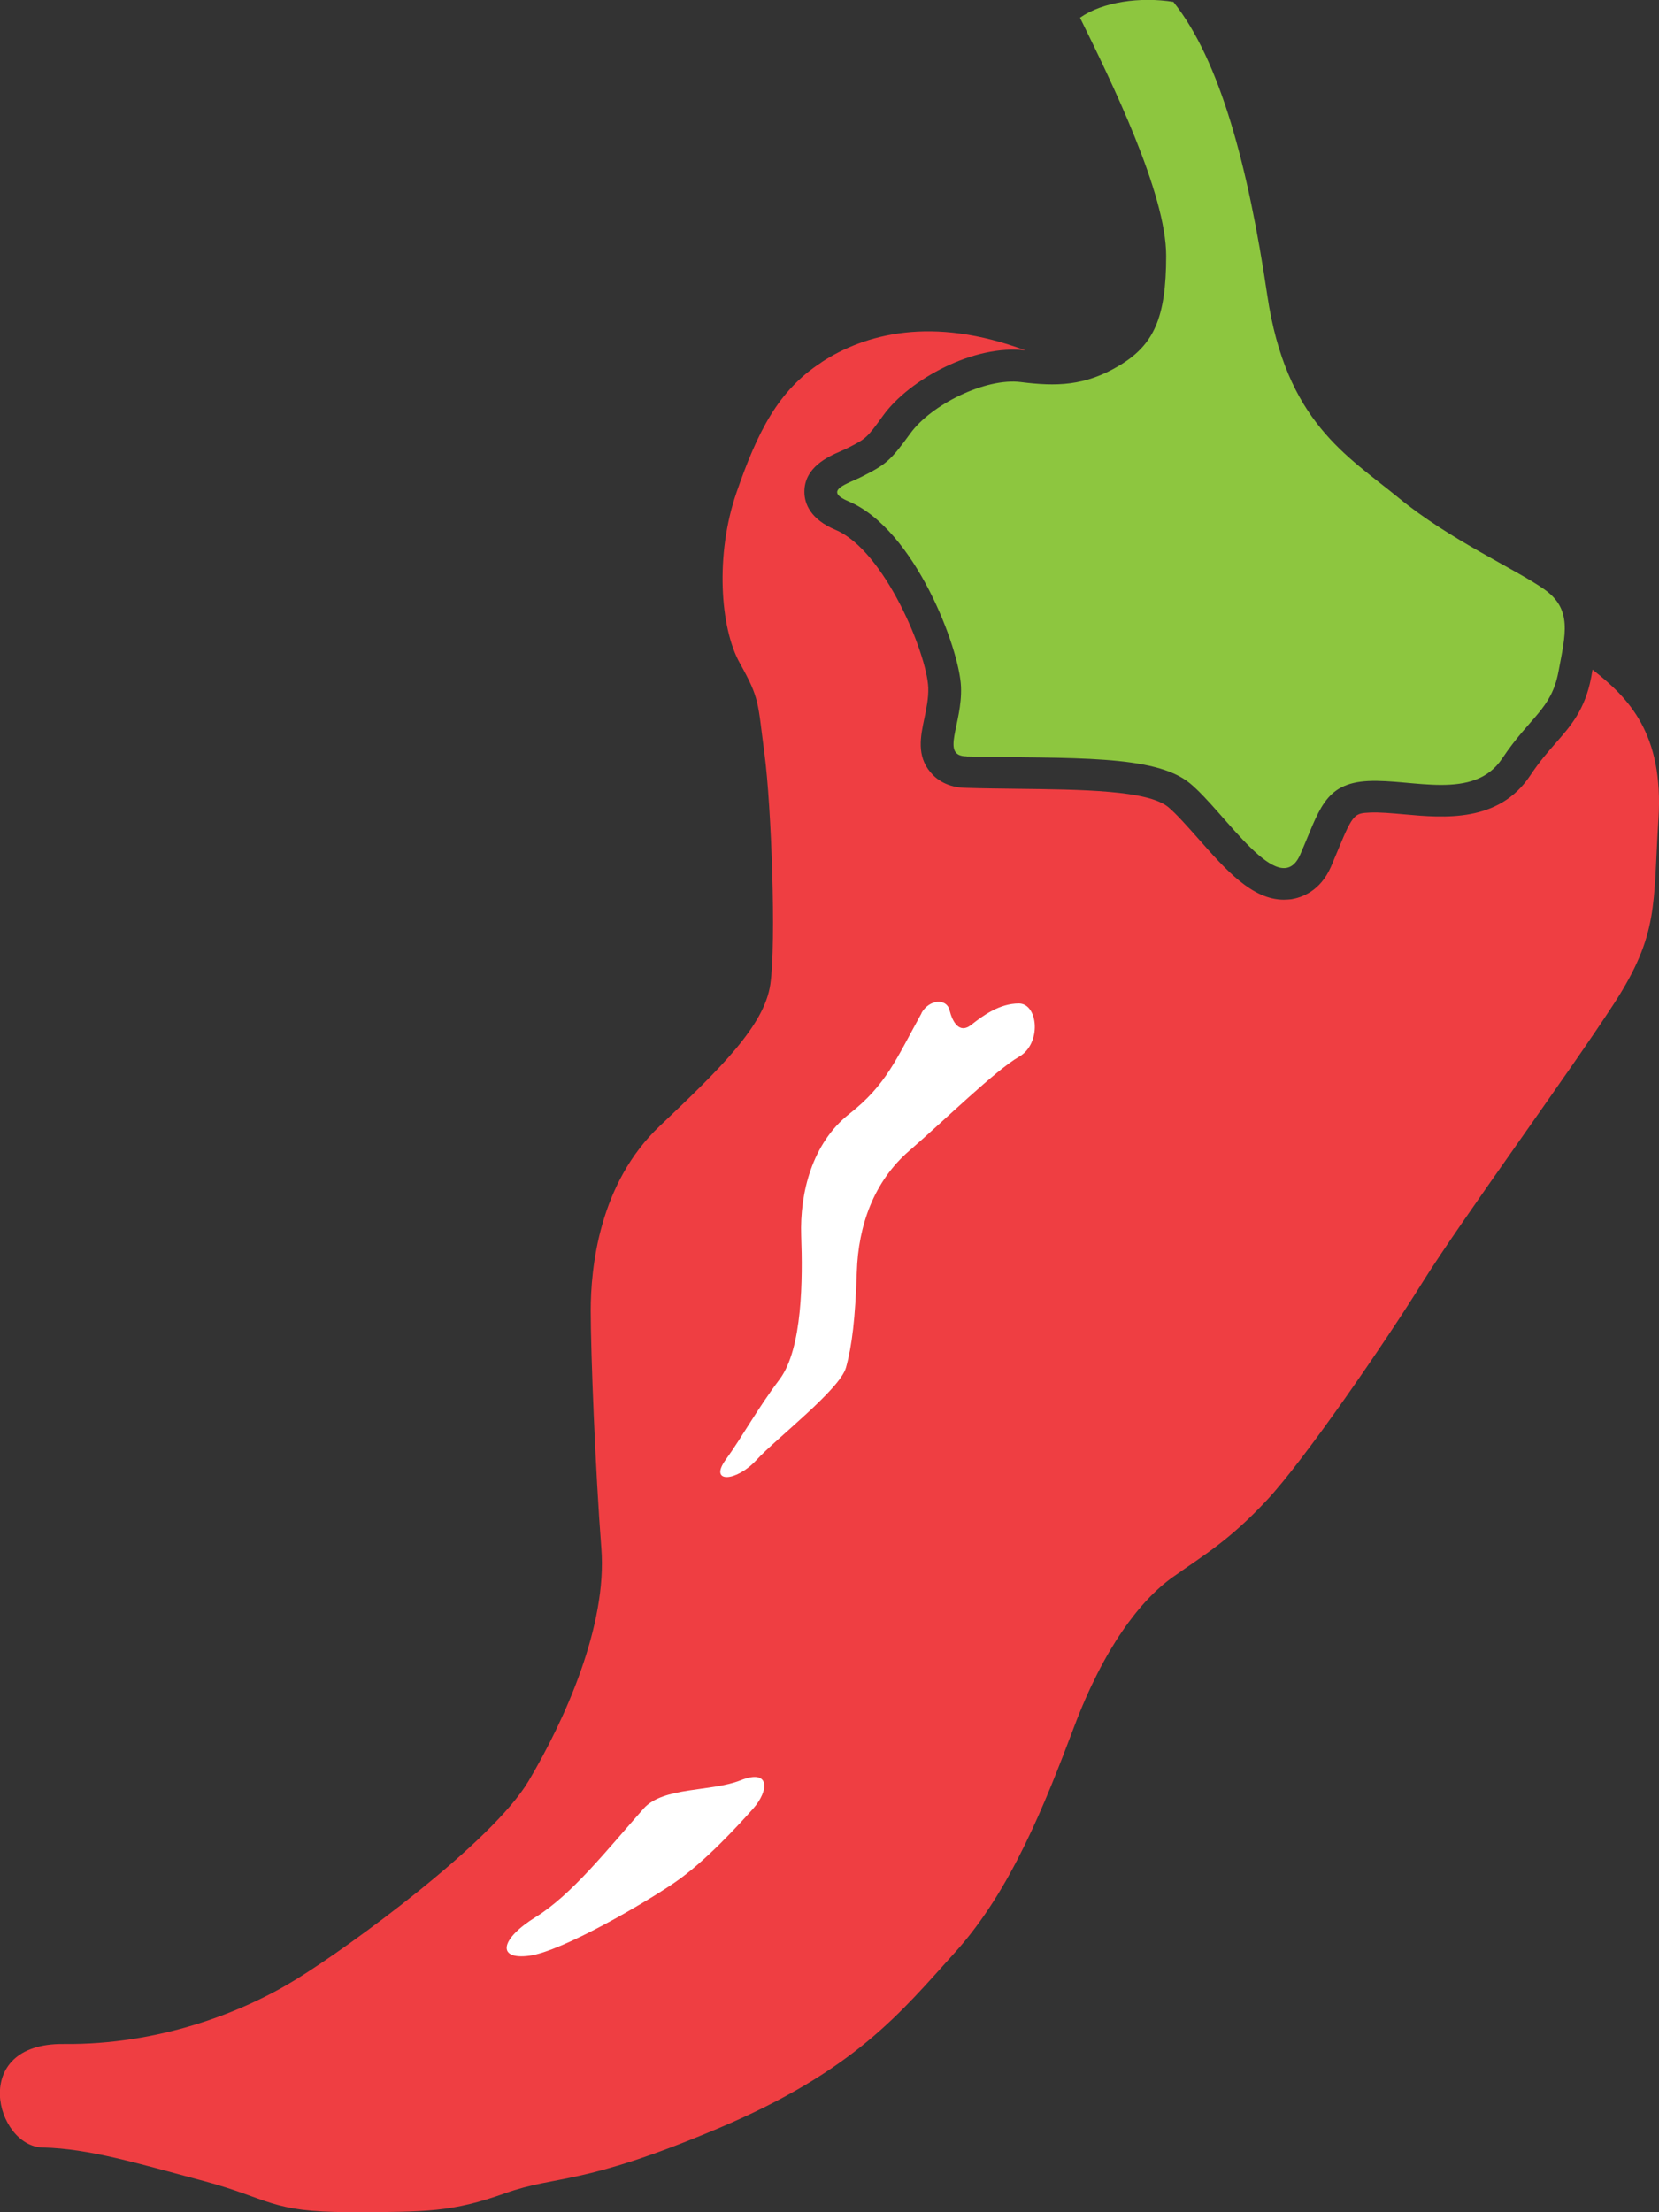<svg width="15" height="20" viewBox="0 0 15 20" fill="none" xmlns="http://www.w3.org/2000/svg">
<rect x="0" y="0" width="15" height="20" fill="#333333" stroke="none"/>
<g clip-path="url(#clip0_2_3)">
<path d="M7.426 3.277C7.038 3.528 6.849 3.902 6.658 4.456C6.467 5.01 6.509 5.675 6.69 5.997C6.87 6.32 6.849 6.34 6.912 6.814C6.975 7.288 7.019 8.526 6.965 8.899C6.911 9.271 6.52 9.654 5.967 10.178C5.413 10.701 5.341 11.468 5.341 11.85C5.341 12.233 5.383 13.3 5.437 13.997C5.492 14.694 5.108 15.548 4.779 16.102C4.45 16.656 3.166 17.594 2.677 17.895C2.189 18.196 1.436 18.488 0.576 18.479C-0.284 18.469 -0.039 19.405 0.385 19.415C0.809 19.425 1.234 19.556 1.839 19.717C2.443 19.879 2.443 19.999 3.154 19.999C3.865 19.999 4.087 19.999 4.566 19.829C5.044 19.659 5.245 19.769 6.487 19.245C7.729 18.721 8.142 18.197 8.641 17.644C9.14 17.09 9.447 16.313 9.713 15.608C9.979 14.903 10.307 14.469 10.604 14.258C10.902 14.047 11.114 13.926 11.454 13.563C11.793 13.201 12.526 12.133 12.865 11.588C13.205 11.043 14.191 9.694 14.596 9.069C15 8.444 14.946 8.182 14.995 7.406C15.045 6.63 14.723 6.308 14.399 6.054L14.387 6.123C14.332 6.414 14.203 6.562 14.065 6.719C13.993 6.801 13.919 6.886 13.835 7.012C13.551 7.439 13.056 7.395 12.695 7.362C12.581 7.352 12.474 7.342 12.387 7.346C12.251 7.353 12.234 7.353 12.102 7.674C12.081 7.724 12.058 7.778 12.034 7.836C11.936 8.06 11.766 8.115 11.675 8.13C11.652 8.132 11.63 8.134 11.608 8.134C11.32 8.134 11.082 7.863 10.83 7.577C10.734 7.469 10.634 7.356 10.562 7.296C10.377 7.145 9.794 7.138 9.178 7.131C9.036 7.129 8.889 7.128 8.737 7.123C8.564 7.121 8.465 7.045 8.413 6.982C8.286 6.832 8.324 6.655 8.357 6.498C8.376 6.407 8.396 6.311 8.393 6.217C8.381 5.91 7.998 4.977 7.554 4.79C7.324 4.693 7.274 4.551 7.273 4.449C7.271 4.225 7.486 4.129 7.602 4.079C7.625 4.069 7.647 4.059 7.667 4.049C7.831 3.965 7.837 3.962 7.987 3.754C8.222 3.43 8.808 3.11 9.272 3.168C8.425 2.852 7.817 3.021 7.429 3.274L7.426 3.277Z" fill="#EF3E42"/>
<path d="M8.333 9.159C8.098 9.584 8.013 9.808 7.677 10.072C7.342 10.336 7.231 10.787 7.244 11.171C7.258 11.555 7.258 12.191 7.049 12.47C6.84 12.748 6.714 12.986 6.56 13.199C6.407 13.412 6.658 13.398 6.84 13.199C7.022 13.001 7.593 12.563 7.649 12.364C7.704 12.166 7.733 11.919 7.747 11.499C7.76 11.08 7.9 10.681 8.222 10.403C8.543 10.125 9.003 9.674 9.212 9.555C9.421 9.437 9.387 9.072 9.212 9.072C9.038 9.072 8.888 9.181 8.781 9.266C8.674 9.35 8.612 9.24 8.585 9.132C8.558 9.023 8.402 9.033 8.331 9.159H8.333Z" fill="white"/>
<path d="M5.819 16.351C5.484 16.73 5.168 17.13 4.844 17.331C4.519 17.532 4.49 17.721 4.787 17.681C5.083 17.641 5.833 17.203 6.102 17.018C6.371 16.834 6.667 16.512 6.81 16.351C6.953 16.189 6.966 15.988 6.697 16.095C6.428 16.202 5.997 16.151 5.819 16.351Z" fill="white"/>
<path d="M8.742 6.839C9.696 6.859 10.439 6.819 10.758 7.081C11.076 7.342 11.568 8.154 11.756 7.726C11.929 7.332 11.968 7.081 12.371 7.061C12.774 7.041 13.325 7.242 13.581 6.859C13.836 6.477 14.026 6.415 14.091 6.073C14.155 5.73 14.218 5.509 13.963 5.328C13.707 5.147 13.113 4.884 12.647 4.502C12.181 4.119 11.628 3.816 11.458 2.668C11.288 1.519 11.034 0.549 10.609 0.017C10.31 -0.031 9.968 0.017 9.765 0.16C10.048 0.735 10.544 1.748 10.544 2.312C10.544 2.876 10.431 3.119 10.12 3.305C9.809 3.492 9.547 3.494 9.229 3.454C8.91 3.414 8.42 3.658 8.231 3.918C8.053 4.163 8.014 4.196 7.805 4.303C7.667 4.375 7.434 4.432 7.671 4.532C8.274 4.786 8.676 5.866 8.689 6.209C8.703 6.551 8.498 6.835 8.74 6.838L8.742 6.839Z" fill="#8DC63F"/>
</g>
<defs>
<clipPath id="clip0_2_3">
<rect width="15" height="20" fill="white"/>
</clipPath>
</defs>
</svg>
